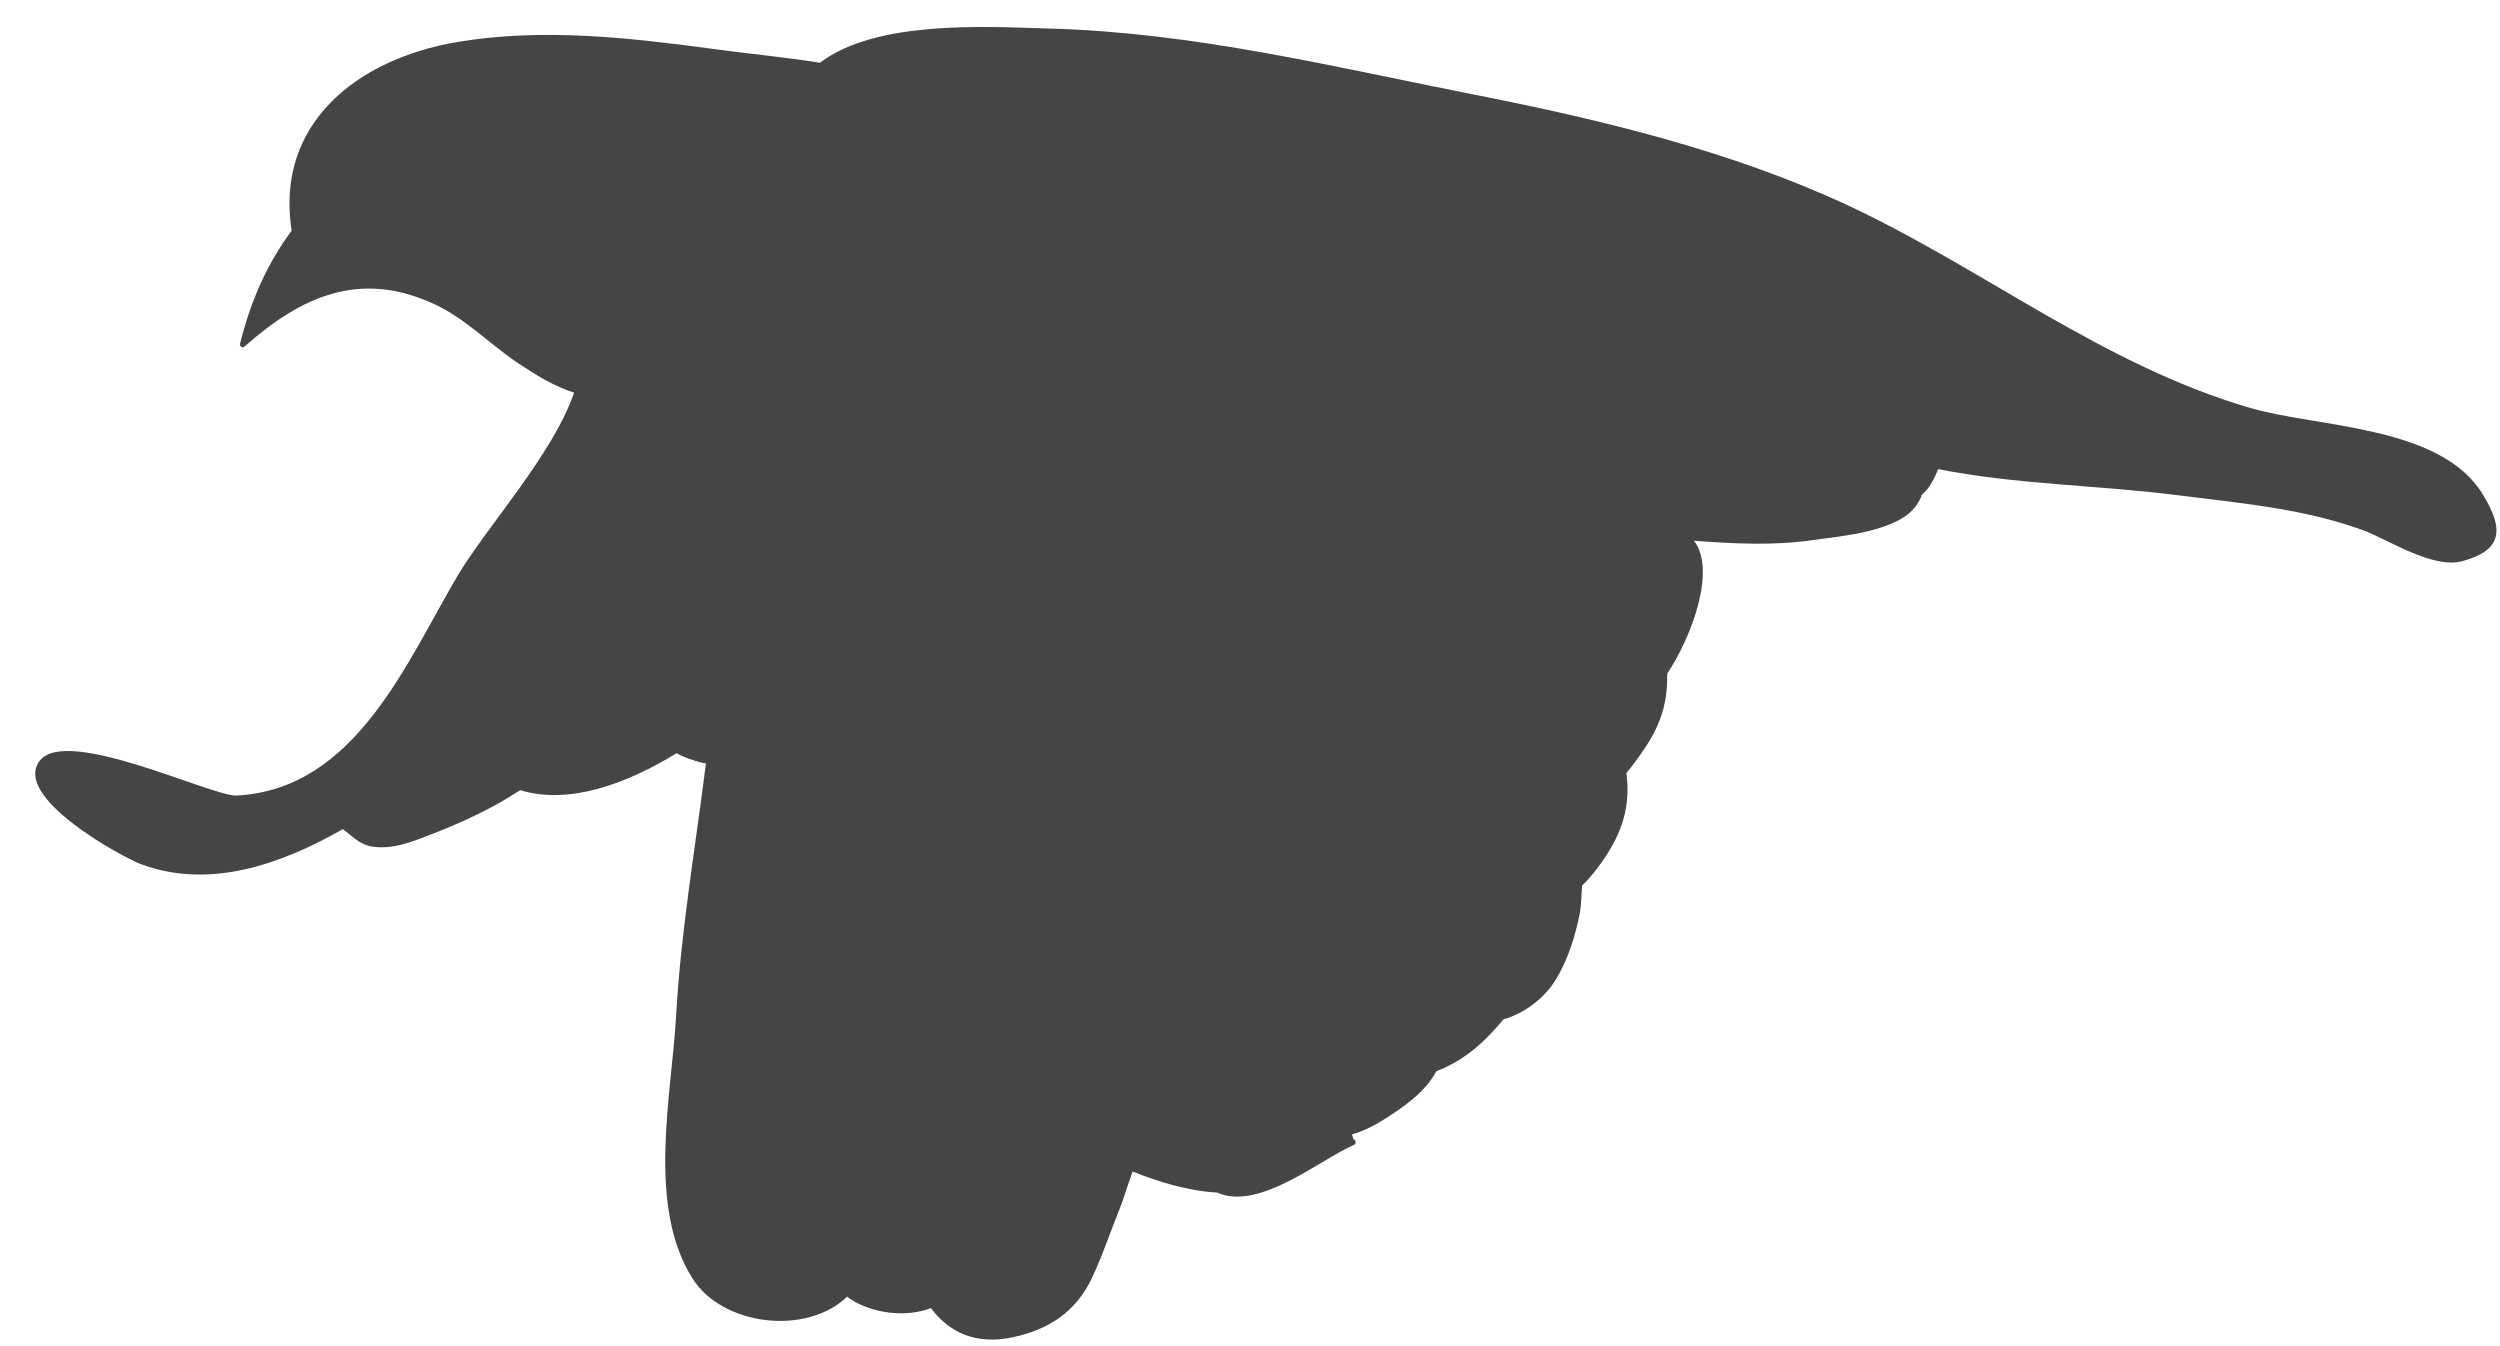 <?xml version="1.0" encoding="UTF-8"?> <svg xmlns="http://www.w3.org/2000/svg" width="65" height="35" viewBox="0 0 65 35" fill="none"><path d="M64.539 12.832C63.438 11.059 60.268 11.117 58.517 10.61C54.664 9.486 51.596 6.997 48.033 5.334C45.008 3.925 41.615 3.108 38.363 2.467C34.661 1.737 31.037 0.838 27.243 0.741C25.662 0.695 22.786 0.513 21.319 1.631C20.414 1.487 19.488 1.4 18.595 1.279C16.372 0.981 14.121 0.718 11.887 1.092C9.252 1.543 7.152 3.236 7.582 5.997C6.982 6.812 6.54 7.734 6.24 8.94C6.224 9.015 6.311 9.054 6.362 9.007C7.815 7.722 9.341 7.005 11.288 7.905C12.093 8.275 12.732 8.947 13.465 9.439C13.924 9.747 14.413 10.047 14.927 10.21C14.371 11.818 12.67 13.681 11.917 14.937C10.585 17.172 9.268 20.523 6.151 20.684C5.531 20.72 1.746 18.875 1.038 19.773C0.291 20.724 3.193 22.291 3.656 22.465C5.426 23.128 7.276 22.491 8.913 21.558C9.134 21.715 9.334 21.948 9.645 22.005C10.21 22.108 10.757 21.869 11.27 21.671C12.069 21.358 12.826 21.005 13.524 20.544C14.772 20.928 16.256 20.401 17.591 19.584C17.8 19.701 18.043 19.776 18.227 19.825C18.267 19.835 18.308 19.84 18.354 19.846C18.084 22.023 17.704 24.177 17.579 26.41C17.462 28.474 16.808 31.358 18.009 33.245C18.784 34.471 20.966 34.736 22.028 33.711C22.051 33.733 22.075 33.749 22.098 33.767C22.657 34.142 23.538 34.269 24.205 34.01C24.659 34.627 25.36 34.977 26.327 34.77C27.271 34.569 27.975 34.108 28.39 33.227C28.672 32.636 28.879 31.994 29.126 31.392C29.208 31.183 29.317 30.82 29.448 30.46C30.125 30.73 30.899 30.968 31.641 31.006C32.736 31.497 34.314 30.148 35.203 29.768C35.271 29.738 35.252 29.623 35.189 29.625L35.152 29.494C35.426 29.415 35.694 29.29 35.944 29.13C36.444 28.822 37.057 28.402 37.345 27.852C38.087 27.562 38.584 27.11 39.09 26.503C39.645 26.349 40.165 25.938 40.444 25.479C40.768 24.956 40.952 24.355 41.073 23.755C41.11 23.581 41.116 23.305 41.134 23.023C41.349 22.829 41.539 22.562 41.646 22.416C42.2 21.631 42.394 20.938 42.287 20.096C42.456 19.898 42.601 19.694 42.741 19.489C43.211 18.802 43.356 18.232 43.348 17.514C44.013 16.514 44.619 14.796 44.043 14.059C45.084 14.137 46.114 14.194 47.174 14.037C47.879 13.938 49.347 13.819 49.818 13.149C49.896 13.039 49.946 12.941 49.968 12.86C50.166 12.707 50.305 12.422 50.392 12.197C52.422 12.601 54.571 12.614 56.569 12.87C58.227 13.081 59.85 13.211 61.423 13.78C62.059 14.009 63.258 14.809 64.029 14.588C65.054 14.305 65.125 13.774 64.539 12.832Z" fill="#454545"></path></svg> 